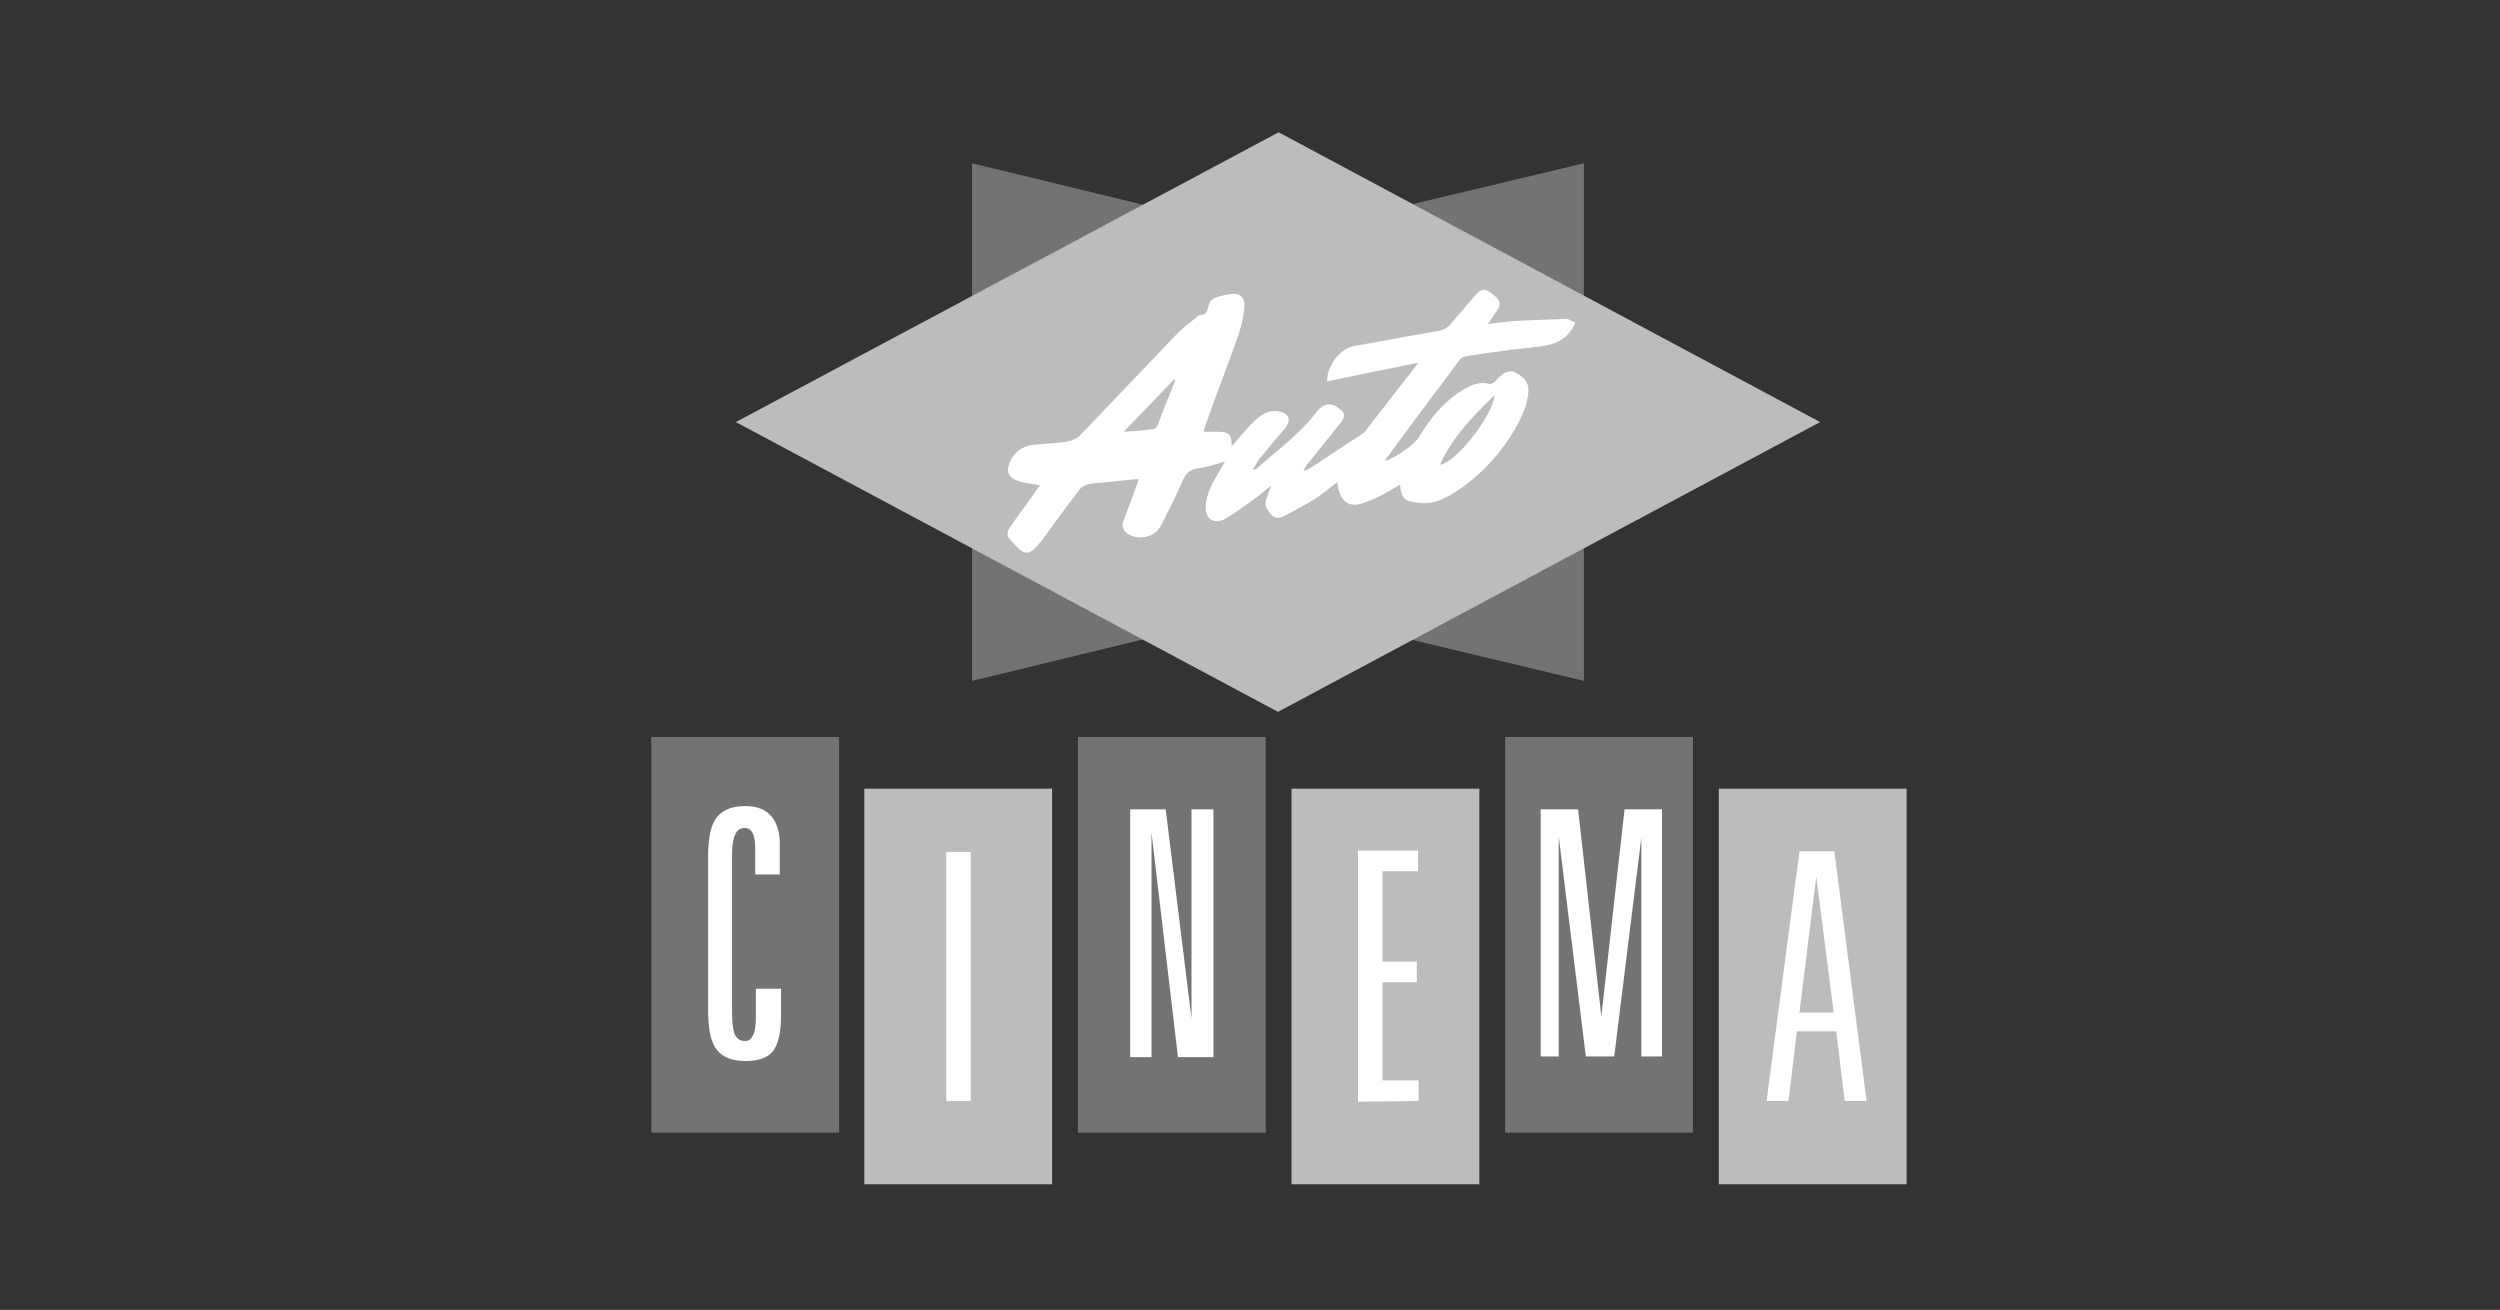 <?xml version="1.0" encoding="UTF-8"?> <svg xmlns="http://www.w3.org/2000/svg" xmlns:xlink="http://www.w3.org/1999/xlink" version="1.1" id="Layer_1" x="0px" y="0px" viewBox="0 0 595.3 311.9" xml:space="preserve"><rect x="0" y="0" width="595.3" height="311.9" fill="#333333" stroke="none"/> <g> <g> <g> <polygon fill="#737373" points="377.16,162.129 303.7,144.609 231.47,162.129 231.47,38.877 303.7,56.396 377.16,38.877 "></polygon> <polygon fill="#BCBCBC" points="175.223,100.503 304.468,31.5 433.407,100.503 304.315,169.506 "></polygon> </g> <g> <path fill="#FFFFFF" d="M293.25,106.343c1.383-1.69,2.766-3.227,3.996-4.61c1.076-1.076,2.152-2.305,3.535-3.074 c0.922-0.615,2.305-0.922,3.381-0.768c2.92,0.461,3.535,2.152,1.537,4.457c-1.844,2.152-3.842,4.457-5.686,6.762 c-0.615,0.768-1.076,1.69-1.69,2.766c0.461-0.154,0.615-0.154,0.768-0.154c4.918-4.457,10.45-8.299,14.446-13.678 c1.69-2.152,3.535-2.305,5.533-0.615c1.229,0.922,1.229,1.844,0.307,3.074c-2.766,3.381-5.379,6.762-8.145,10.143 c-0.307,0.307-0.461,0.768-0.922,1.537c0.768-0.307,1.229-0.461,1.537-0.615c4.149-2.766,8.452-5.533,12.602-8.299 c0.307-0.154,0.615-0.461,0.768-0.768c3.996-5.071,7.838-10.143,11.833-15.214c0.154-0.154,0.307-0.461,0.615-0.922 c-7.377,1.537-14.446,2.92-21.669,4.457c0-3.842,3.227-7.991,6.608-8.452c6.762-1.229,13.524-2.459,20.44-3.688 c0.768-0.154,1.383-0.615,1.998-1.076c2.152-2.459,4.303-5.071,6.455-7.53c1.383-1.537,2.305-1.383,4.149,0.154 c1.69,1.383,1.844,2.152,0.768,3.842c-0.615,0.922-1.383,1.998-2.152,3.074c2.613-0.307,5.071-0.615,7.377-0.768 c3.688-0.154,7.377-0.307,11.065-0.461c0.154,0,0.307,0,0.461,0c0.615,0.307,1.383,0.615,1.998,0.922 c-0.307,0.615-0.615,1.229-1.076,1.844c-2.459,3.535-6.301,3.688-10.143,4.149c-4.918,0.461-9.836,1.229-14.753,1.998 c-0.615,0.154-1.229,0.307-1.537,0.768c-5.994,7.991-11.987,15.983-17.981,24.128c2.152-0.307,7.069-3.842,8.145-5.533 c2.459-4.149,5.379-7.838,9.375-10.604c2.305-1.537,4.61-2.92,7.53-2.152c0.307,0,0.768-0.154,1.076-0.461 c0.461-0.307,0.768-0.768,1.076-1.076c1.076-0.922,2.305-1.998,3.842-1.229c1.844,0.922,3.381,2.152,3.227,4.457 c-0.154,3.074-1.383,5.686-2.766,8.299c-3.842,6.762-9.067,12.448-15.829,16.444c-2.305,1.383-4.918,2.305-7.684,1.844 c-3.381-0.461-3.842-0.768-4.303-4.303c-1.383,0.768-2.613,1.537-3.996,2.305c-1.383,0.768-2.92,1.383-4.457,1.998 c-3.535,1.229-5.533,0-6.301-3.688c0-0.307-0.154-0.615-0.154-1.229c-1.998,1.537-3.842,3.074-5.84,4.303 c-2.305,1.383-4.61,2.613-6.916,3.842c-0.922,0.461-1.998,0.615-2.92-0.307c-0.922-1.076-1.844-2.152-1.229-3.842 c0.307-0.922,0.615-1.844,1.229-3.227c-1.844,1.537-3.381,2.766-4.918,3.842c-1.998,1.383-3.996,2.92-6.147,4.149 c-2.613,1.383-4.764,0-4.61-2.92c0.154-3.381,1.844-5.994,3.535-8.913c0.461-0.768,0.768-1.383,1.076-1.844 c-2.152,0.615-4.457,1.383-6.762,1.69c-1.69,0.307-2.459,1.076-3.227,2.613c-1.691,3.842-3.535,7.684-5.533,11.372 c-1.383,2.459-5.533,3.227-7.838,1.383c-0.922-0.615-1.229-1.537-0.922-2.613c1.076-2.92,2.152-5.84,3.227-8.76 c0.154-0.461,0.307-0.922,0.461-1.537c-2.613,0.307-4.918,0.461-7.223,0.768c-1.537,0.154-3.074,0.154-4.61,0.461 c-0.768,0.154-1.69,0.615-2.152,1.229c-3.074,3.996-5.994,7.991-8.914,11.987c-3.688,4.918-4.61,3.381-7.838-0.154 c-0.922-1.076-0.307-2.152,0.307-3.074c2.152-2.92,4.149-5.84,6.301-8.76c0.154-0.307,0.307-0.461,0.615-0.922 c-1.691-0.307-3.227-0.461-4.764-0.922c-2.92-0.922-3.535-2.459-1.998-5.379c1.229-2.152,3.227-3.227,5.686-3.381 c2.613-0.307,5.225-0.307,7.684-0.768c1.076-0.154,2.305-0.768,2.92-1.383c7.53-7.838,15.061-15.829,22.745-23.821 c1.383-1.537,3.074-2.766,4.764-4.149c0.307-0.307,0.768-0.768,1.229-0.768c1.383,0,1.69-1.076,1.844-1.998 c0.307-1.383,1.076-1.998,2.305-2.305c0.922-0.307,1.844-0.461,2.766-0.615c2.305-0.461,3.688,0.615,3.535,2.92 c-0.154,2.459-0.768,4.764-1.537,7.069c-2.459,6.916-5.072,13.678-7.53,20.593c-0.154,0.615-0.461,1.229-0.615,2.152 c1.229,0,1.998,0,2.92,0C292.789,102.808,293.403,103.423,293.25,106.343C293.096,105.728,293.25,105.882,293.25,106.343z M355.952,94.048c-5.071,4.918-9.989,9.836-13.063,16.598C346.731,110.185,355.337,99.12,355.952,94.048z M279.879,90.513 c-0.154,0-0.154-0.154-0.307-0.154c-3.842,3.996-7.838,8.145-11.987,12.448c2.613-0.154,4.764-0.307,6.916-0.615 c0.461,0,0.922-0.461,1.076-0.768C276.96,97.737,278.496,94.048,279.879,90.513z"></path> </g> </g> <g> <rect x="155.09" y="175.499" fill="#737373" width="44.721" height="94.206"></rect> <rect x="256.674" y="175.499" fill="#737373" width="44.721" height="94.206"></rect> <rect x="358.41" y="175.499" fill="#737373" width="44.721" height="94.206"></rect> <rect x="205.805" y="187.794" fill="#BCBCBC" width="44.721" height="94.206"></rect> <rect x="307.542" y="187.794" fill="#BCBCBC" width="44.721" height="94.206"></rect> <rect x="409.279" y="187.794" fill="#BCBCBC" width="44.721" height="94.206"></rect> <g> <path fill="#FFFFFF" d="M185.98,235.435v6.301c0,3.996-0.615,6.762-1.844,8.452c-1.229,1.691-3.535,2.459-6.608,2.459 c-3.227,0-5.533-0.922-6.916-2.766c-1.383-1.844-1.998-4.918-1.998-9.375v-36.422c0-4.457,0.615-7.53,1.998-9.375 c1.383-1.844,3.688-2.766,6.916-2.766c2.92,0,4.918,0.922,6.301,2.613c1.229,1.537,1.998,3.996,1.844,7.069v0.615v5.994h-5.84 v-5.994c0-1.691-0.154-3.074-0.615-3.842c-0.461-0.922-1.076-1.229-1.844-1.229c-1.076,0-1.844,0.461-2.305,1.537 c-0.461,0.922-0.768,2.613-0.768,4.918v36.422c0,2.92,0.154,4.918,0.615,6.147c0.461,1.076,1.229,1.69,2.459,1.69 c0.922,0,1.537-0.461,1.998-1.537c0.461-0.922,0.615-2.459,0.615-4.457v-6.455H185.98z"></path> <path fill="#FFFFFF" d="M225.323,202.854h2.92h2.92v59.321h-2.92h-2.92V202.854z"></path> <path fill="#FFFFFF" d="M274.347,251.725h-2.613h-2.613v-59.014h4.61h3.842l6.147,49.793v-49.793h2.613h2.613v59.013h-4.61 h-3.842l-6.301-53.481v53.481L274.347,251.725L274.347,251.725z"></path> <path fill="#FFFFFF" d="M323.371,262.329v-59.782h14.292v2.459v2.459h-8.452v21.515h8.145v2.459v2.459h-8.145v23.36h8.606v2.459 v2.459L323.371,262.329L323.371,262.329z"></path> <path fill="#FFFFFF" d="M371.627,251.571h-1.998h-2.766v-58.86h4.61h4.303l5.533,49.332l5.533-49.332h4.303h4.61v58.86h-2.766 h-2.152v-52.098l-6.455,52.098h-3.381h-3.381l-6.455-52.405v52.405L371.627,251.571L371.627,251.571z"></path> <path fill="#FFFFFF" d="M428.489,202.701h4.149h4.149l7.684,59.475h-3.381h-1.844l-1.998-16.598h-9.375l-1.998,16.598h-1.844 h-3.381L428.489,202.701z M428.489,241.121h8.145l-4.149-32.427L428.489,241.121z"></path> </g> </g> </g> </svg> 